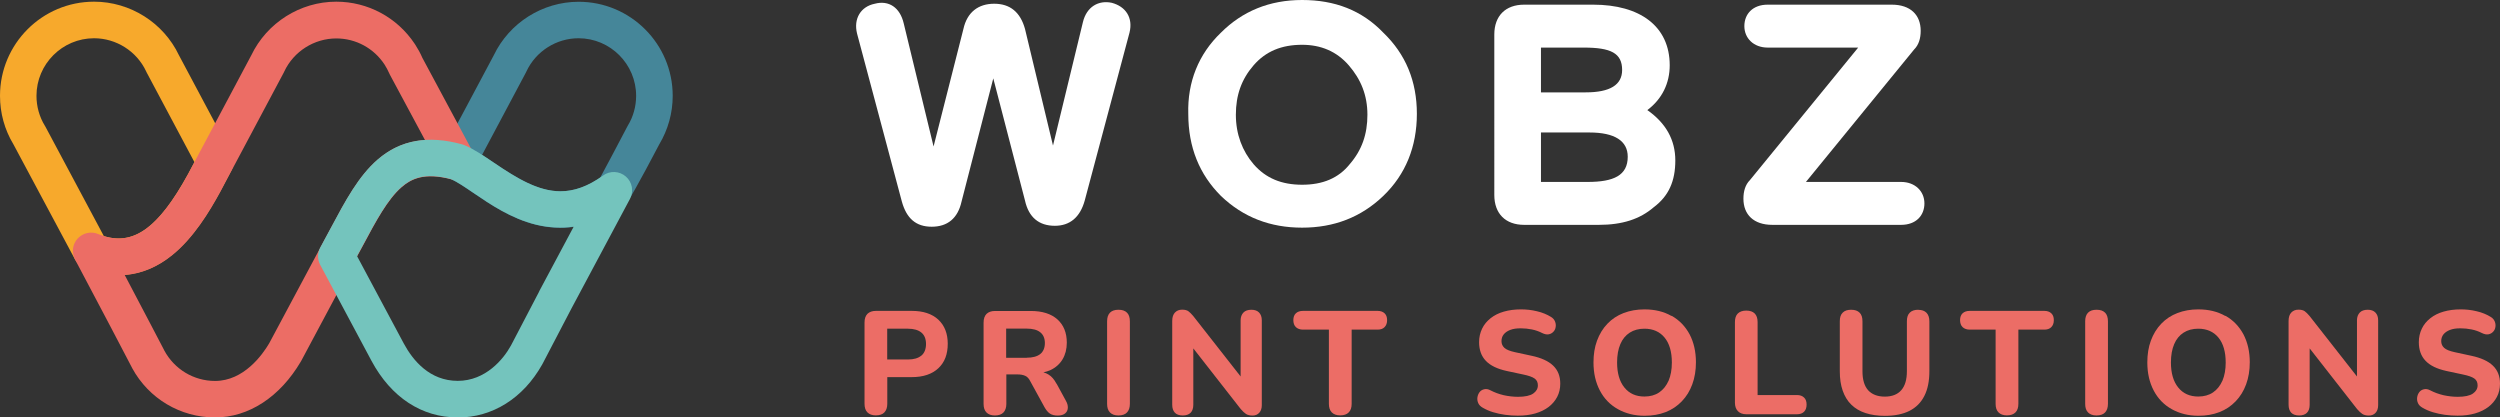 <?xml version="1.0" encoding="UTF-8"?>
<svg xmlns="http://www.w3.org/2000/svg" id="Calque_2" data-name="Calque 2" viewBox="0 0 267.95 44.74">
  <rect x="0" y="0" width="267.95" height="44.74" fill="#333333" stroke="none"/>
  <defs>
    <style>
      .cls-1 {
        fill: #fff;
      }

      .cls-2 {
        fill: #74c4bd;
      }

      .cls-3 {
        fill: #ec6d65;
      }

      .cls-4 {
        fill: #f7a92c;
      }

      .cls-5 {
        fill: #458699;
      }

      .cls-6 {
        fill: #ec6d66;
      }
    </style>
  </defs>
  <g id="Calque_1-2" data-name="Calque 1">
    <g>
      <path class="cls-1" d="M112.86,15.6l3.2-13.2C116.46.7,117.76,0,119.16.3c1.5.4,2.3,1.6,1.9,3.2l-4.8,18c-.5,1.8-1.6,2.7-3.2,2.7-1.7,0-2.8-.9-3.2-2.7l-3.4-13.1-3.4,13.2c-.4,1.8-1.5,2.7-3.2,2.7s-2.7-.9-3.2-2.7l-4.8-18c-.4-1.6.4-2.9,1.9-3.2,1.5-.4,2.7.4,3.1,2.1l3.2,13.2,3.2-12.6c.4-1.8,1.6-2.7,3.3-2.7s2.8.9,3.3,2.7l3,12.5Z"></path>
      <path class="cls-1" d="M130.86,3.5c2.3-2.3,5.2-3.5,8.7-3.5s6.4,1.1,8.7,3.5c2.4,2.3,3.6,5.2,3.6,8.7s-1.2,6.5-3.6,8.8c-2.4,2.3-5.3,3.4-8.7,3.4s-6.3-1.1-8.7-3.4c-2.3-2.3-3.5-5.2-3.5-8.8-.1-3.4,1.1-6.4,3.5-8.7ZM134.36,17.6c1.3,1.5,3,2.2,5.2,2.2s3.9-.7,5.1-2.2c1.3-1.5,1.9-3.2,1.9-5.3s-.7-3.8-2-5.3-3-2.2-5-2.2c-2.2,0-3.9.7-5.2,2.2s-1.9,3.2-1.9,5.3c0,2.1.7,3.9,1.9,5.3Z"></path>
      <path class="cls-1" d="M160.16,3.7c0-2,1.2-3.2,3.2-3.2h7.4c5,0,8.2,2.3,8.2,6.5,0,1.9-.8,3.6-2.4,4.8,2,1.4,3,3.2,3,5.4s-.7,3.8-2.3,5c-1.5,1.3-3.4,1.9-5.9,1.9h-8c-2,0-3.2-1.2-3.2-3.2V3.7ZM165.16,5.1v4.8h4.8c2.6,0,3.9-.8,3.9-2.4,0-1.8-1.2-2.4-4.1-2.4h-4.6ZM165.16,19.5h5c2.8,0,4.3-.7,4.3-2.7,0-1.7-1.4-2.6-4.1-2.6h-5.2v5.3Z"></path>
      <path class="cls-1" d="M189.96,24.1c-2,0-3.1-1.1-3.1-2.8,0-.8.2-1.5.7-2l11.6-14.2h-9.7c-1.5,0-2.5-1-2.5-2.3s.9-2.3,2.5-2.3h13.3c2,0,3.1,1.1,3.1,2.8,0,.8-.2,1.5-.7,2l-11.6,14.2h10.2c1.5,0,2.5,1,2.5,2.3s-.9,2.3-2.5,2.3h-13.8Z"></path>
      <g>
        <path class="cls-5" d="M60.05,24.41c-.85,0-1.71-.1-2.57-.31-2.68-.65-4.94-2.19-6.76-3.43-.92-.63-1.8-1.22-2.43-1.48-.51-.21-.91-.63-1.09-1.15-.19-.52-.14-1.09.11-1.58l5.61-10.53c1.67-3.49,5.23-5.74,9.1-5.74,5.56,0,10.08,4.52,10.08,10.08,0,1.84-.5,3.63-1.44,5.2q-3.23,6.15-3.66,6.49s-.03.02-.04.03c-2.22,1.62-4.54,2.43-6.91,2.43ZM51.67,16.6c.41.26.82.54,1.25.83,4.02,2.74,7.22,4.46,11.41,1.61.5-.91,1.91-3.58,2.89-5.45.02-.04.04-.07.06-.11.59-.96.9-2.07.9-3.21,0-3.4-2.77-6.17-6.17-6.17-2.38,0-4.57,1.39-5.58,3.54-.01.03-.03.06-.04.09l-4.72,8.87ZM54.67,6.81h0,0Z"></path>
        <path class="cls-4" d="M12.72,29.48c-1.21,0-2.45-.26-3.7-.78-.42-.17-.76-.49-.98-.89L1.44,15.47c-.95-1.57-1.44-3.36-1.44-5.2C0,4.7,4.52.18,10.08.18c3.87,0,7.44,2.25,9.1,5.74l5.61,10.53c.3.56.31,1.23.02,1.8,0,.02-.02.04-.03.05l-1.16,2.19s0,.01-.01.02c-1.2,2.2-2.88,4.97-5.17,6.82-1.76,1.43-3.7,2.15-5.72,2.15ZM11.15,25.31c3.25,1.01,5.91-.98,9.02-6.67l.67-1.26-5.14-9.65s-.03-.06-.04-.09c-1.01-2.15-3.2-3.54-5.58-3.54-3.4,0-6.17,2.77-6.17,6.17,0,1.14.31,2.25.9,3.21.02.03.04.07.06.1l6.27,11.74ZM21.9,19.57h0,0Z"></path>
        <path class="cls-3" d="M23.04,44.74c-3.71,0-7.1-2.02-8.87-5.28-.02-.03-.04-.07-.05-.1-.12-.24-3.74-7.16-6.08-11.55-.39-.73-.28-1.63.28-2.24.56-.61,1.44-.81,2.2-.49,3.54,1.47,6.34-.4,9.65-6.45l1.16-2.18s0,0,0,0l5.6-10.52C28.61,2.43,32.18.18,36.04.18c3.39,0,6.53,1.69,8.41,4.52.02.03.04.06.06.09.29.45.55.92.76,1.41,1.49,2.77,4.14,7.71,5.5,10.25.37.69.29,1.54-.2,2.15-.49.61-1.3.87-2.05.66-3.03-.84-4.47-.06-5.48.81-1.49,1.3-2.72,3.59-4.14,6.25-.36.67-.73,1.36-1.12,2.07l-5.49,10.28s-.03.05-.04.07c-2.24,3.81-5.59,6-9.2,6ZM17.57,37.5s.02.03.03.05c1.08,2.02,3.16,3.28,5.45,3.28,3.07,0,5.07-2.79,5.8-4.03l5.48-10.25s0-.02.01-.02c.38-.69.75-1.37,1.1-2.04,1.6-3,2.99-5.59,5.03-7.37,1.48-1.29,3.16-1.99,5.08-2.11-1.3-2.42-2.79-5.21-3.77-7.02-.03-.05-.05-.1-.07-.15-.14-.32-.31-.63-.5-.93,0,0,0,0,0,0,0,0,0,0,0,0-1.15-1.75-3.08-2.79-5.16-2.79-2.38,0-4.57,1.39-5.58,3.54-.01.03-.03.06-.04.09l-5.63,10.57s0,0,0,0l-1.16,2.19s0,.01-.01.02c-1.2,2.2-2.88,4.97-5.17,6.82-1.58,1.28-3.3,1.99-5.09,2.13,1.92,3.63,3.89,7.41,4.22,8.04Z"></path>
        <path class="cls-2" d="M49.06,44.74c-3.86,0-7.14-2.15-9.24-6.06l-5.5-10.29c-.31-.59-.31-1.29.01-1.87.38-.69.75-1.37,1.1-2.04,1.6-3,2.99-5.59,5.03-7.37,2.44-2.12,5.42-2.65,9.1-1.63.08.02.15.05.22.08,1,.41,2.04,1.12,3.13,1.86,2.56,1.74,4.79,3.07,7.15,3.08,1.44,0,2.93-.5,4.58-1.69.74-.54,1.75-.49,2.44.11.69.6.87,1.6.44,2.4l-6.28,11.76-3.06,5.86s-.05.09-.07.13c-2.03,3.61-5.32,5.68-9.06,5.68ZM38.28,27.47l5,9.35c.98,1.82,2.78,4,5.78,4s4.91-2.35,5.68-3.75c0-.02.02-.03.03-.05l3.02-5.78s0-.01,0-.02l3.7-6.93c-1.32.19-2.66.12-4.02-.21-2.68-.65-4.94-2.19-6.76-3.43-.88-.6-1.71-1.16-2.33-1.44-2.95-.79-4.36-.02-5.35.84-1.49,1.3-2.72,3.59-4.14,6.25-.2.38-.41.76-.62,1.15Z"></path>
      </g>
      <g>
        <path class="cls-6" d="M97.72,33.32h-3.84c-.39,0-.69.11-.9.31-.21.21-.32.52-.32.93v8.72c0,.4.1.71.31.92.21.21.51.32.9.32.41,0,.72-.11.92-.32.2-.21.31-.52.31-.92v-2.86h2.62c1.23,0,2.18-.32,2.85-.95.68-.63,1.01-1.51,1.01-2.62s-.34-1.96-1.01-2.59c-.68-.63-1.63-.94-2.85-.94ZM98.75,38.11c-.33.28-.81.42-1.44.42h-2.22v-3.3h2.22c.63,0,1.11.14,1.44.41s.5.68.5,1.23-.17.97-.5,1.25Z"></path>
        <path class="cls-6" d="M113.23,41.12c-.23-.44-.51-.77-.84-.97-.17-.11-.36-.19-.56-.24.25-.06.51-.13.73-.23.58-.27,1.02-.66,1.32-1.16.3-.5.46-1.1.46-1.79,0-1.07-.34-1.9-1.01-2.5s-1.63-.9-2.85-.9h-3.84c-.39,0-.69.11-.9.31-.21.21-.32.52-.32.93v8.72c0,.4.1.71.31.92.21.21.51.32.9.32.41,0,.72-.11.92-.32s.31-.52.31-.92v-3.16h1.18c.34,0,.62.05.84.15.23.1.41.3.56.61l1.52,2.77c.17.3.36.53.57.67.21.14.5.21.84.21s.61-.08.79-.23c.18-.15.28-.35.29-.6s-.06-.5-.21-.76l-.99-1.82ZM110.04,38.35h-2.2v-3.13h2.2c.64,0,1.12.13,1.45.39s.5.65.5,1.16-.17.92-.5,1.18c-.33.26-.82.39-1.45.39Z"></path>
        <path class="cls-6" d="M119.87,33.2c-.39,0-.69.1-.9.31-.21.21-.31.52-.31.93v8.85c0,.4.1.71.31.92.21.21.51.32.9.32.41,0,.72-.11.92-.32s.31-.52.31-.92v-8.85c0-.41-.1-.72-.31-.93-.21-.21-.51-.31-.91-.31Z"></path>
        <path class="cls-6" d="M134.13,33.2c-.38,0-.67.1-.86.3s-.3.48-.3.83v6.02l-5.08-6.48c-.2-.24-.38-.41-.53-.52-.15-.1-.37-.16-.65-.16-.33,0-.58.1-.78.31-.19.2-.29.5-.29.9v8.98c0,.38.1.66.29.86.19.19.47.29.84.29s.65-.1.84-.29.29-.48.29-.86v-6.04l5.08,6.5c.21.24.4.42.57.53.17.11.41.17.7.17s.54-.1.72-.3c.18-.2.27-.47.27-.82v-9.09c0-.36-.1-.63-.29-.83-.19-.2-.47-.3-.83-.3Z"></path>
        <path class="cls-6" d="M148.4,33.58c-.18-.17-.43-.26-.75-.26h-7.99c-.33,0-.59.09-.77.26-.18.17-.27.42-.27.73s.09.58.27.75.44.27.77.27h2.77v7.95c0,.4.1.71.31.92s.51.32.9.32c.41,0,.71-.11.92-.32.21-.21.31-.52.31-.92v-7.95h2.78c.33,0,.58-.09.75-.27.18-.18.27-.43.27-.75s-.09-.56-.27-.73Z"></path>
      </g>
      <g>
        <path class="cls-6" d="M164.15,38.13l-1.76-.38c-.55-.12-.93-.27-1.14-.46s-.32-.43-.32-.72.08-.53.24-.73.39-.36.7-.48c.31-.12.68-.17,1.12-.17.41,0,.81.04,1.2.12.39.08.76.21,1.09.38.28.14.52.18.72.14s.36-.13.5-.28.21-.31.24-.52c.03-.2,0-.4-.08-.59-.08-.19-.22-.35-.42-.47-.44-.27-.94-.48-1.51-.61-.57-.14-1.14-.2-1.71-.2-.67,0-1.28.08-1.84.24-.56.16-1.03.4-1.42.71-.39.31-.7.68-.91,1.12-.21.44-.32.92-.32,1.44,0,.83.24,1.5.72,2,.48.51,1.23.87,2.23,1.09l1.78.38c.58.12.98.26,1.22.43.24.17.35.42.35.73,0,.36-.17.65-.5.88-.33.23-.88.35-1.63.35-.5,0-1.01-.06-1.52-.17-.51-.12-.98-.29-1.42-.52-.24-.13-.47-.17-.68-.12-.21.05-.38.15-.5.31-.12.16-.2.35-.23.56-.03.21,0,.42.09.62.09.2.26.37.5.5.33.19.69.35,1.09.47.4.12.84.22,1.3.28.46.06.91.09,1.35.09.7,0,1.33-.08,1.88-.24.55-.16,1.02-.39,1.42-.69.39-.3.7-.66.92-1.08.22-.42.33-.9.33-1.42,0-.8-.25-1.44-.76-1.93-.51-.49-1.28-.84-2.32-1.06Z"></path>
        <path class="cls-6" d="M179.14,33.86c-.82-.47-1.79-.7-2.88-.7-.82,0-1.56.13-2.24.39s-1.25.64-1.74,1.15-.85,1.11-1.11,1.81-.38,1.48-.38,2.34c0,1.14.23,2.14.68,3s1.09,1.53,1.93,2,1.79.71,2.87.71c.83,0,1.58-.13,2.25-.39.67-.26,1.25-.65,1.74-1.16.49-.51.86-1.11,1.12-1.82s.39-1.49.39-2.36c0-1.14-.23-2.14-.68-3-.46-.85-1.09-1.51-1.92-1.98ZM178.84,40.8c-.24.54-.57.96-1.01,1.26-.43.29-.96.44-1.58.44-.91,0-1.63-.32-2.15-.97-.52-.64-.78-1.54-.78-2.68,0-.78.12-1.43.35-1.97.23-.54.57-.95,1.01-1.23s.96-.42,1.57-.42c.92,0,1.64.32,2.16.95.52.63.78,1.53.78,2.68,0,.75-.12,1.4-.35,1.95Z"></path>
        <path class="cls-6" d="M192.59,42.34h-4.21v-7.81c0-.41-.1-.72-.31-.93-.21-.21-.51-.31-.91-.31s-.69.11-.9.31-.31.52-.31.93v8.63c0,.39.11.69.32.91s.52.33.9.33h5.42c.33,0,.59-.09.77-.27s.27-.43.27-.77-.09-.58-.27-.75c-.18-.18-.44-.27-.77-.27Z"></path>
        <path class="cls-6" d="M205.6,33.2c-.4,0-.7.1-.91.31-.21.2-.31.51-.31.92v5.36c0,.9-.2,1.58-.61,2.04-.41.46-1,.68-1.76.68s-1.37-.23-1.78-.68c-.41-.46-.61-1.13-.61-2.04v-5.36c0-.41-.1-.71-.31-.92-.21-.21-.51-.31-.91-.31s-.69.1-.9.31c-.21.2-.31.51-.31.92v5.36c0,.79.1,1.48.31,2.08.21.6.51,1.1.92,1.5s.91.7,1.52.9,1.3.3,2.08.3c1.05,0,1.93-.18,2.63-.53.71-.36,1.24-.89,1.6-1.6.36-.71.54-1.59.54-2.64v-5.36c0-.41-.11-.71-.31-.92-.21-.21-.5-.31-.86-.31Z"></path>
        <path class="cls-6" d="M219.11,33.32h-7.99c-.33,0-.59.09-.77.26-.18.17-.27.42-.27.73s.09.58.27.75.44.27.77.27h2.77v7.95c0,.4.1.71.31.92s.51.32.9.32c.41,0,.71-.11.92-.32.21-.21.31-.52.31-.92v-7.95h2.78c.33,0,.58-.09.75-.27.18-.18.27-.43.27-.75s-.09-.56-.27-.73c-.18-.17-.43-.26-.75-.26Z"></path>
        <path class="cls-6" d="M224.7,33.2c-.39,0-.69.1-.9.31-.21.21-.31.52-.31.93v8.85c0,.4.1.71.31.92.21.21.51.32.9.32.41,0,.72-.11.92-.32s.31-.52.31-.92v-8.85c0-.41-.1-.72-.31-.93-.21-.21-.51-.31-.91-.31Z"></path>
        <path class="cls-6" d="M238.5,33.86c-.82-.47-1.79-.7-2.88-.7-.82,0-1.56.13-2.24.39s-1.25.64-1.74,1.15-.85,1.11-1.11,1.81-.38,1.48-.38,2.34c0,1.14.23,2.14.68,3s1.09,1.53,1.93,2,1.79.71,2.87.71c.83,0,1.58-.13,2.25-.39.67-.26,1.25-.65,1.74-1.16.49-.51.86-1.11,1.12-1.82s.39-1.49.39-2.36c0-1.14-.23-2.14-.68-3-.46-.85-1.09-1.51-1.92-1.98ZM238.2,40.8c-.24.54-.57.96-1.01,1.26-.43.29-.96.44-1.58.44-.91,0-1.63-.32-2.15-.97-.52-.64-.78-1.54-.78-2.68,0-.78.12-1.43.35-1.97.23-.54.57-.95,1.01-1.23s.96-.42,1.57-.42c.92,0,1.64.32,2.16.95.52.63.78,1.53.78,2.68,0,.75-.12,1.4-.35,1.95Z"></path>
        <path class="cls-6" d="M253.78,33.2c-.38,0-.67.1-.86.3s-.3.48-.3.83v6.02l-5.08-6.48c-.2-.24-.38-.41-.53-.52-.15-.1-.37-.16-.65-.16-.33,0-.58.1-.78.31-.19.2-.29.5-.29.9v8.98c0,.38.1.66.29.86.19.19.47.29.84.29s.65-.1.84-.29.29-.48.29-.86v-6.04l5.08,6.5c.21.24.4.42.57.53.17.11.41.17.7.17s.54-.1.72-.3c.18-.2.27-.47.27-.82v-9.09c0-.36-.1-.63-.29-.83-.19-.2-.47-.3-.83-.3Z"></path>
        <path class="cls-6" d="M267.19,39.19c-.51-.49-1.28-.84-2.32-1.06l-1.76-.38c-.55-.12-.93-.27-1.14-.46s-.32-.43-.32-.72.08-.53.24-.73.39-.36.7-.48c.31-.12.68-.17,1.12-.17.41,0,.81.04,1.2.12.39.08.76.21,1.09.38.28.14.52.18.72.14s.36-.13.5-.28.21-.31.24-.52c.03-.2,0-.4-.08-.59-.08-.19-.22-.35-.42-.47-.44-.27-.94-.48-1.51-.61-.57-.14-1.14-.2-1.71-.2-.67,0-1.28.08-1.84.24-.56.16-1.03.4-1.42.71-.39.31-.7.68-.91,1.12-.21.44-.32.92-.32,1.44,0,.83.24,1.5.72,2,.48.51,1.23.87,2.23,1.09l1.78.38c.58.12.98.26,1.22.43.24.17.35.42.35.73,0,.36-.17.65-.5.88-.33.23-.88.35-1.63.35-.5,0-1.01-.06-1.52-.17-.51-.12-.98-.29-1.42-.52-.24-.13-.47-.17-.68-.12-.21.05-.38.15-.5.31-.12.16-.2.35-.23.56-.03.21,0,.42.09.62.09.2.26.37.5.5.33.19.69.35,1.09.47.4.12.84.22,1.3.28.46.06.91.09,1.35.09.7,0,1.33-.08,1.88-.24.55-.16,1.02-.39,1.42-.69.39-.3.7-.66.92-1.08.22-.42.33-.9.33-1.42,0-.8-.25-1.44-.76-1.93Z"></path>
      </g>
    </g>
  </g>
</svg>
